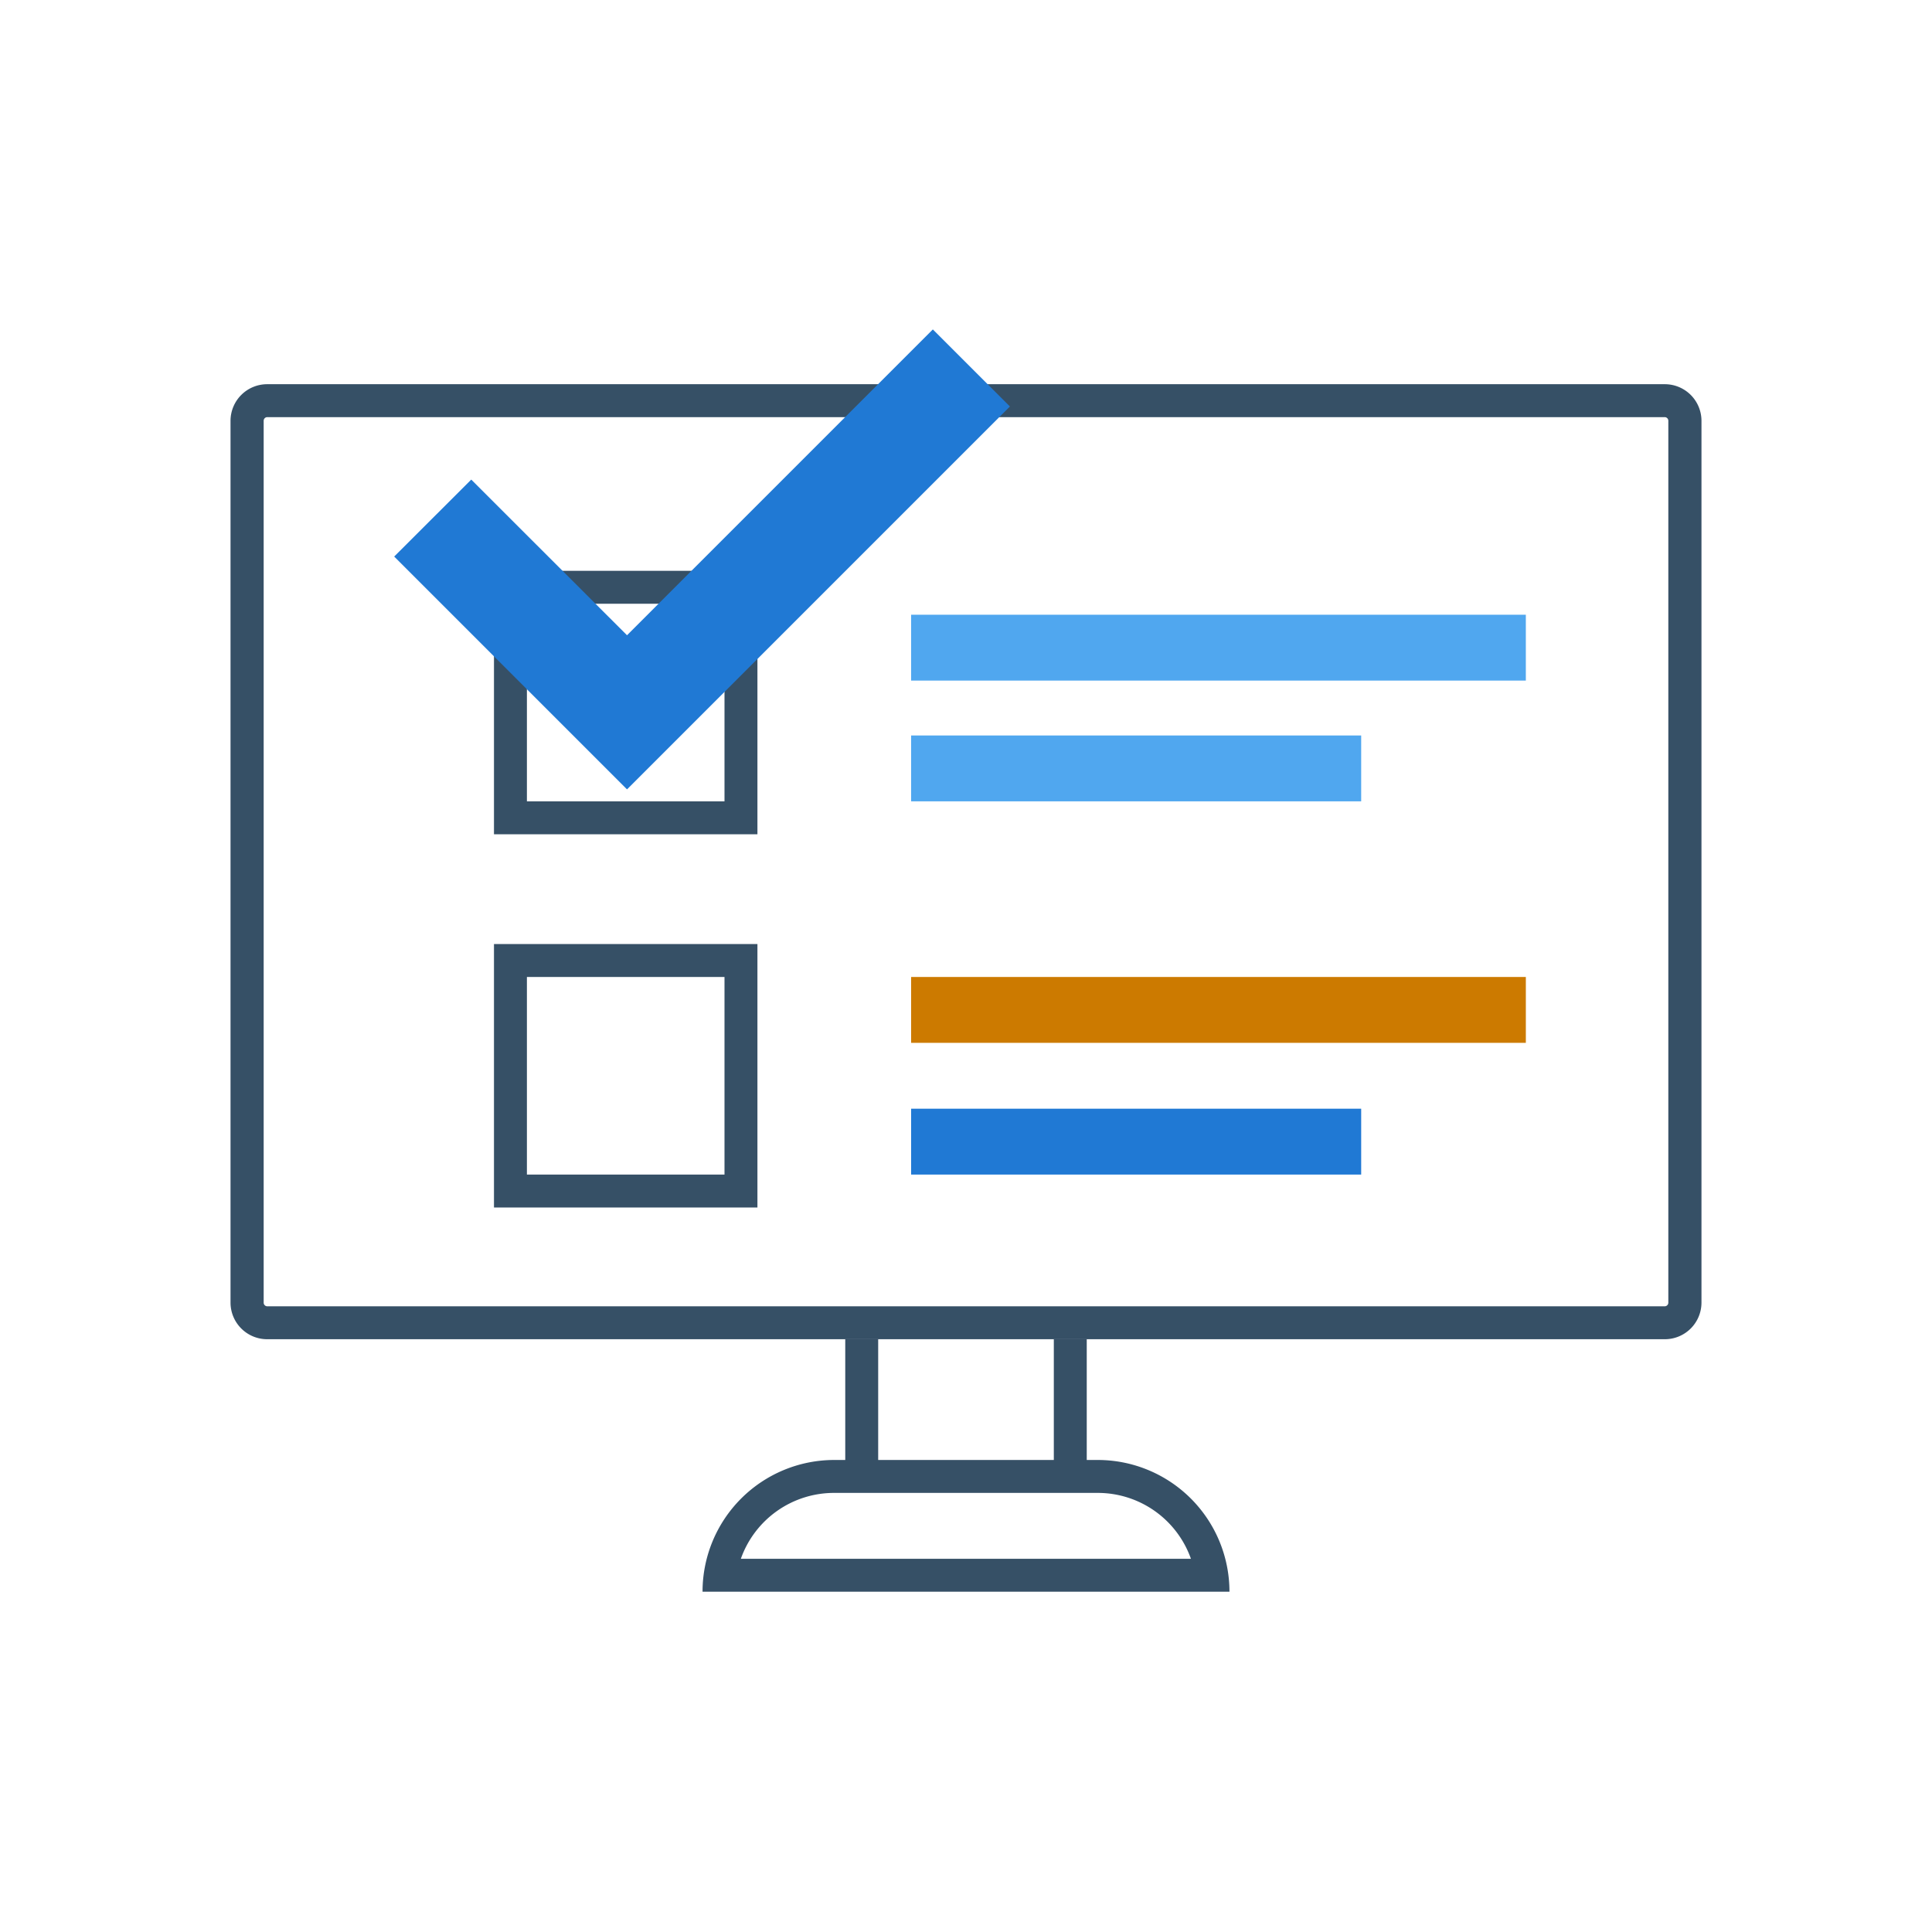 <svg xmlns="http://www.w3.org/2000/svg" viewBox="0 0 176 176"><defs><style>.cls-1{fill:#365066;}.cls-2{fill:#50a7ef;}.cls-3{fill:#2079d4;}.cls-4{fill:#CC7A00;}.cls-5{fill:none;}</style></defs><g id="kit_questionario"><path class="cls-1" d="M151.65,35H24.35A3.34,3.34,0,0,0,21,38.32v80.36A3.34,3.34,0,0,0,24.35,122h127.3a3.34,3.34,0,0,0,3.35-3.32V38.32A3.34,3.34,0,0,0,151.65,35Zm.33,83.68a.33.33,0,0,1-.33.32H24.35a.33.33,0,0,1-.33-.32V38.32a.33.33,0,0,1,.33-.32h127.3a.33.33,0,0,1,.33.32Z"/><path class="cls-1" d="M100,133H99V122H96v11H80V122H77v11H76a12,12,0,0,0-12,12h48A12,12,0,0,0,100,133Zm-24,3h24a9,9,0,0,1,8.49,6h-41A9,9,0,0,1,76,136Z"/><path class="cls-1" d="M66,55V73H48V55H66m3-3H45V76H69V52Z"/><path class="cls-1" d="M66,89v18H48V89H66m3-3H45v24H69V86Z"/><rect class="cls-2" x="83" y="56" width="56" height="6"/><rect class="cls-2" x="83" y="67" width="41" height="6"/><polygon class="cls-3" points="92 37.03 64.14 64.89 57.12 71.91 50.1 64.89 35.91 50.7 42.93 43.69 57.12 57.87 84.98 30.01 92 37.03"/><rect class="cls-4" x="83" y="89" width="56" height="6"/><rect class="cls-3" x="83" y="101" width="41" height="6"/><rect class="cls-5" width="176" height="176"/></g></svg>